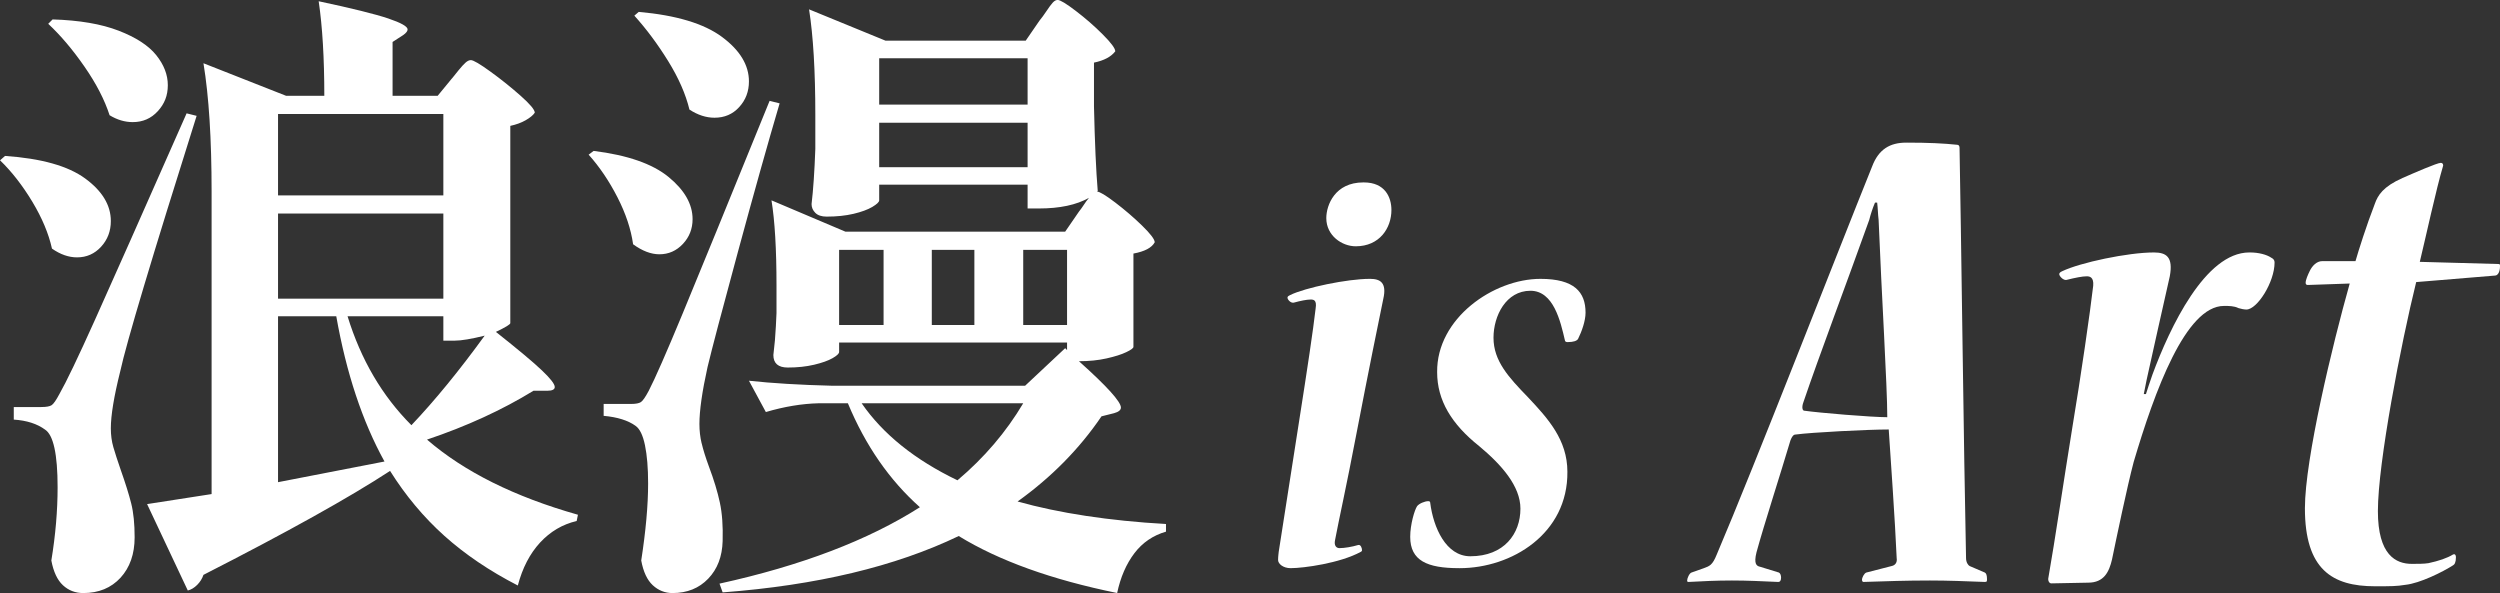 <?xml version="1.0" encoding="UTF-8"?><svg id="b" xmlns="http://www.w3.org/2000/svg" width="519" height="123.11" viewBox="0 0 519 123.11"><rect x="0" y="0" width="519" height="123.11" fill="#333333" stroke="none"/><defs><style>.d{fill:#fff;}</style></defs><g id="c"><path class="d" d="M1.04,32.37c7.54.52,13.09,2.08,16.64,4.68,3.55,2.6,5.33,5.55,5.33,8.84,0,2.08-.67,3.86-2.02,5.33-1.34,1.47-3.01,2.21-5,2.21-1.73,0-3.47-.61-5.2-1.82-.69-3.12-2.06-6.37-4.09-9.75-2.04-3.38-4.27-6.24-6.69-8.58l1.04-.91ZM8.58,84.5c1.04,0,1.76-.13,2.15-.39.39-.26.93-1.04,1.62-2.34,1.39-2.43,3.86-7.58,7.41-15.47,3.55-7.89,9.88-22.14,18.98-42.77l2.08.52c-9.27,29.38-14.56,47.06-15.86,53.04-1.3,5.2-1.95,9.14-1.95,11.83,0,1.39.17,2.69.52,3.9.35,1.21.87,2.82,1.56,4.81.95,2.69,1.67,4.98,2.15,6.89.48,1.91.71,4.25.71,7.02,0,3.47-.98,6.26-2.92,8.39-1.95,2.12-4.53,3.19-7.74,3.19-1.65,0-3.05-.54-4.22-1.62-1.17-1.08-1.97-2.8-2.41-5.14.87-5.29,1.3-10.36,1.3-15.21,0-6.85-.87-10.83-2.6-11.96-1.65-1.21-3.81-1.91-6.5-2.08v-2.6h5.72ZM10.92,4.03c5.55.17,10.12.95,13.71,2.34,3.6,1.39,6.2,3.08,7.8,5.07,1.6,2,2.41,4.07,2.41,6.24s-.69,3.88-2.08,5.4c-1.39,1.52-3.12,2.27-5.2,2.27-1.65,0-3.25-.48-4.81-1.43-1.04-3.21-2.77-6.56-5.2-10.07-2.43-3.51-4.94-6.48-7.54-8.91l.91-.91ZM93.86,16.25c.35-.43.8-1,1.36-1.69.56-.69,1.04-1.21,1.43-1.56.39-.35.76-.52,1.1-.52.52,0,1.89.8,4.1,2.41,2.21,1.6,4.29,3.27,6.24,5,1.95,1.73,2.93,2.9,2.93,3.51-.35.52-.98,1.04-1.89,1.56s-1.97.91-3.19,1.17v40.95c0,.26-1,.87-2.99,1.82,4.59,3.64,7.78,6.3,9.55,7.99,1.78,1.69,2.67,2.84,2.67,3.45,0,.52-.52.78-1.56.78h-2.86c-6.5,3.99-13.87,7.37-22.1,10.14,7.71,6.67,18.16,11.87,31.33,15.6l-.26,1.3c-2.95.69-5.48,2.19-7.6,4.48-2.12,2.3-3.66,5.27-4.62,8.91-5.89-3.03-10.98-6.48-15.27-10.33-4.29-3.86-8.04-8.34-11.25-13.46-8.49,5.55-21.41,12.74-38.74,21.58-.26.78-.69,1.47-1.3,2.08-.61.61-1.26,1-1.95,1.17l-8.45-17.94c1.73-.26,6.2-.95,13.39-2.08v-62.79c0-10.92-.56-19.8-1.69-26.65l17.16,6.76h7.93c0-7.8-.39-14.34-1.17-19.63,6.93,1.47,11.74,2.67,14.43,3.57,2.69.91,4.03,1.67,4.03,2.28,0,.35-.3.74-.91,1.17l-2.21,1.43v11.18h9.36l2.99-3.64ZM92.04,40.56v-16.9h-34.32v16.9h34.32ZM57.72,62.01h34.32v-17.68h-34.32v17.68ZM69.81,65.65h-12.09v34.45c10.31-1.99,17.68-3.42,22.1-4.29-4.59-8.32-7.93-18.37-10.01-30.16ZM94.38,70.72h-2.34v-5.07h-19.89c2.77,9.01,7.19,16.55,13.26,22.62,4.85-5.11,9.92-11.31,15.21-18.59-2.77.69-4.85,1.04-6.24,1.04Z"/><path class="d" d="M131.43,50.7c-.44-3.12-1.52-6.37-3.25-9.75-1.73-3.38-3.73-6.33-5.98-8.84l1.04-.78c7.02.87,12.2,2.67,15.54,5.4,3.34,2.73,5,5.66,5,8.77,0,1.99-.67,3.71-2.01,5.14-1.34,1.43-2.97,2.15-4.88,2.15-1.73,0-3.55-.69-5.46-2.08ZM145.67,92.04c.3,1.3.8,2.9,1.5,4.81,1.04,2.77,1.8,5.27,2.27,7.48.48,2.21.67,4.88.58,8-.09,3.21-1.08,5.81-2.99,7.8-1.91,1.99-4.38,2.99-7.41,2.99-1.56,0-2.93-.54-4.1-1.62-1.17-1.08-1.97-2.8-2.4-5.14.95-6.15,1.43-11.48,1.43-15.99,0-3.21-.22-5.85-.65-7.93-.43-2.08-1.08-3.42-1.95-4.03-1.56-1.13-3.77-1.82-6.63-2.08v-2.47h5.72c.95,0,1.62-.13,2.02-.39.39-.26.93-1.04,1.62-2.34,1.3-2.51,3.64-7.84,7.02-15.99,3.38-8.15,9.4-22.88,18.07-44.2l2.08.52c-2.43,8.23-5.31,18.5-8.65,30.81-3.34,12.31-5.44,20.28-6.31,23.92-1.13,5.11-1.69,9.06-1.69,11.83,0,1.39.15,2.73.46,4.03ZM143.13,22.75c-.78-3.21-2.25-6.56-4.42-10.07-2.17-3.51-4.51-6.65-7.02-9.43l.91-.78c7.8.69,13.56,2.43,17.29,5.2,3.73,2.77,5.59,5.85,5.59,9.23,0,2.08-.67,3.86-2.02,5.33-1.34,1.48-3.05,2.21-5.13,2.21-1.73,0-3.47-.56-5.2-1.69ZM242.06,108.81v1.56c-2.69.78-4.88,2.27-6.56,4.48s-2.88,4.96-3.58,8.26c-13.61-2.77-24.57-6.72-32.89-11.83-13.17,6.33-29.51,10.23-49.01,11.7l-.65-1.82c16.99-3.73,30.85-9.01,41.6-15.86-6.33-5.63-11.31-12.83-14.95-21.58h-6.11c-3.47.09-7.11.69-10.92,1.82l-3.51-6.5c4.77.52,10.53.87,17.29,1.04h40.04l8.32-7.8.39.39v-1.56h-47.32v1.95c0,.35-.46.78-1.37,1.3s-2.19.97-3.83,1.36c-1.65.39-3.47.58-5.46.58s-2.99-.87-2.99-2.6c.26-2.08.43-4.07.52-5.98l.13-2.73v-5.72c0-7.54-.35-13.43-1.04-17.68l15.34,6.5h45.63l2.86-4.16c.35-.43.67-.89.98-1.36.3-.48.67-.98,1.1-1.5-2.6,1.47-6.07,2.21-10.4,2.21h-2.34v-4.94h-30.81v3.25c0,.35-.48.8-1.43,1.37-.95.56-2.25,1.04-3.9,1.43-1.65.39-3.51.58-5.59.58-1.04,0-1.82-.26-2.34-.78s-.78-1.13-.78-1.82c.35-2.95.61-6.76.78-11.44v-7.15c0-9.01-.43-16.29-1.3-21.84l15.86,6.5h29.12l2.86-4.16c.43-.52.91-1.17,1.43-1.95.52-.78.95-1.37,1.3-1.76.35-.39.69-.58,1.04-.58.52,0,1.78.76,3.77,2.28,1.99,1.52,3.86,3.14,5.59,4.88,1.73,1.73,2.6,2.9,2.6,3.51-.87,1.13-2.34,1.91-4.42,2.34v9.1c.17,7.54.43,13.39.78,17.55l-.13.13c.52,0,1.78.76,3.77,2.27,1.99,1.52,3.86,3.12,5.59,4.81,1.73,1.69,2.6,2.84,2.6,3.44-.61,1.13-2.08,1.91-4.42,2.34v19.37c0,.26-.5.63-1.49,1.1-1,.48-2.36.91-4.1,1.3-1.73.39-3.64.58-5.72.58,5.81,5.2,8.71,8.41,8.71,9.62,0,.52-.48.91-1.43,1.17l-2.6.65c-4.59,6.76-10.4,12.65-17.42,17.68,8.67,2.43,18.94,3.99,30.81,4.68ZM174.2,67.47h9.23v-15.6h-9.23v15.6ZM212.42,83.72h-33.54c4.42,6.41,11.05,11.74,19.89,15.99,5.55-4.68,10.1-10.01,13.65-15.99ZM182.52,21.71h30.81v-9.62h-30.81v9.62ZM182.52,34.71h30.81v-9.23h-30.81v9.23ZM193.44,67.47h8.84v-15.6h-8.84v15.6ZM212.42,51.87v15.6h9.1v-15.6h-9.1Z"/><path class="d" d="M284.44,57.89c2.08,0,3.51.78,2.73,4.16-1.04,5.07-2.99,14.56-5.59,28.08-2.08,10.92-3.64,17.81-4.42,21.97-.26,1.17.26,1.69.91,1.69,1.04,0,2.6-.26,3.9-.65.52-.13.78.65.78,1.04,0,.13,0,.26-.26.39-4.29,2.34-11.83,3.38-14.56,3.38-1.56,0-2.6-.91-2.6-1.69s.13-1.56.13-1.69c.65-4.29,2.34-15.08,4.16-26.65,1.82-11.57,2.99-19.37,3.51-23.92.26-1.69-.39-1.82-1.04-1.82-.78,0-2.08.26-3.51.65-.65.13-1.3-.65-1.3-1.04,0-.26.26-.39.52-.52,3.12-1.56,11.96-3.38,16.51-3.38h.13ZM283.14,37.87c4.42,0,5.72,3.12,5.72,5.72,0,3.77-2.47,7.54-7.41,7.54-2.86,0-6.11-2.21-6.11-5.85,0-2.73,1.82-7.41,7.67-7.41h.13Z"/><path class="d" d="M302.9,117.95c-6.63,0-10.14-1.56-10.14-6.5,0-2.6.91-5.59,1.43-6.37.39-.52,1.56-1.04,2.34-1.04.26,0,.39.13.39.39.65,5.07,3.25,11.05,8.32,11.05,7.02,0,10.4-4.68,10.4-9.88,0-4.68-3.9-9.1-8.58-13-5.72-4.55-8.71-9.49-8.71-15.34-.13-11.18,11.7-19.37,21.45-19.37,7.02,0,9.36,2.73,9.36,7.02,0,1.69-.78,3.9-1.56,5.46-.26.39-.91.65-2.21.65-.26,0-.52-.13-.52-.39-.91-3.9-2.34-10.27-7.15-10.27-5.07,0-7.67,5.2-7.67,9.75,0,4.81,3.12,8.19,7.15,12.35,4.16,4.42,8.19,8.84,8.19,15.47.13,12.87-11.57,20.02-22.36,20.02h-.13Z"/><path class="d" d="M395.85,29.61c4.5,0,7.65.15,10.5.45.3,0,.45.3.45.6.3,14.85.9,64.65,1.35,85.2,0,.9.45,1.5.75,1.65l3.15,1.35c.3.15.45.6.45,1.35,0,.45,0,.6-.45.6-3.9-.15-7.65-.3-11.4-.3-4.95,0-9.15.15-13.8.3-.15,0-.3-.15-.3-.45,0-.45.45-1.35.9-1.5l5.25-1.35c.75-.15,1.2-.75,1.05-1.65-.3-7.2-1.35-22.2-1.65-26.7-4.35,0-16.05.6-19.35,1.05-.45,0-.75.45-1.05,1.2-1.95,6.6-5.55,17.7-7.05,23.25-.6,2.4,0,2.85.75,3l3.9,1.2c.3.15.45.6.45,1.05q0,.9-.6.9c-3.45-.15-6.3-.3-9.6-.3s-6.15.15-9,.3c-.15,0-.3,0-.3-.3,0-.45.45-1.5.9-1.65l2.55-.9c1.2-.45,1.8-.6,2.7-2.85,7.8-18.3,25.05-62.7,32.25-80.55,1.35-3.6,3.75-4.95,7.05-4.95h.15ZM389.25,42.06c-.45,1.05-.9,2.4-1.2,3.6-4.5,12.6-10.5,28.5-13.65,37.8-.45,1.2-.15,1.8.15,1.8,3.15.45,13.95,1.35,17.25,1.35,0-6.45-1.2-25.8-1.8-40.95-.15-1.2-.15-2.4-.3-3.6h-.45Z"/><path class="d" d="M467.1,52.41c1.8,0,3.45.45,4.35,1.05.6.3.75.6.75,1.05,0,4.05-3.6,9.75-5.85,9.75-.45,0-1.2-.15-1.65-.3-.9-.45-1.95-.45-3-.45-7.95,0-14.4,17.7-18.75,32.4-1.35,5.1-3.6,15.9-4.5,20.25-.6,2.55-1.65,4.8-4.95,4.8l-7.65.15c-.45,0-.75-.6-.6-1.2,1.35-7.65,3.15-19.95,4.95-31.05,1.8-10.8,3.75-24.3,4.35-29.55.15-1.8-.75-1.95-1.35-1.95-.9,0-2.4.3-4.2.75-.6.15-1.5-.75-1.5-1.2,0-.3.3-.45.6-.6,3.75-1.8,13.65-3.9,19.05-3.9,2.55,0,4.05.9,3.3,4.95-1.35,5.85-3.45,15.45-4.8,21.45-.15.9-.45,2.1-.6,3h.45c.3-.9.75-2.4,1.35-4.05,3.6-9.75,10.95-25.35,20.1-25.35h.15Z"/><path class="d" d="M518.7,54.81c.3,0,.3.15.3.45,0,1.2-.45,1.95-1.05,1.95l-16.35,1.35c-3.15,12.75-7.95,37.5-7.95,47.55,0,9.15,3.75,10.95,7.05,10.95,1.2,0,2.55,0,3.45-.15,2.1-.45,3.9-1.05,5.1-1.8.3-.15.6,0,.6.6,0,1.05-.3,1.5-.6,1.65-2.1,1.35-6.9,3.75-9.9,4.05-1.8.3-3,.3-6.3.3-8.85,0-14.55-3.45-14.55-16.2,0-10.2,5.7-33.9,9.3-46.65l-8.7.3c-.3,0-.45-.15-.45-.45,0-.6.45-1.65.9-2.55.45-.9,1.35-1.95,2.55-1.95h6.9c.6-2.1,2.25-7.35,4.05-12,.6-1.65,1.65-3.45,5.7-5.25,2.4-1.05,7.2-3.15,7.95-3.15.45,0,.6.45.45.75-1.35,4.5-3.6,14.85-4.8,19.8l16.35.45Z"/></g></svg>